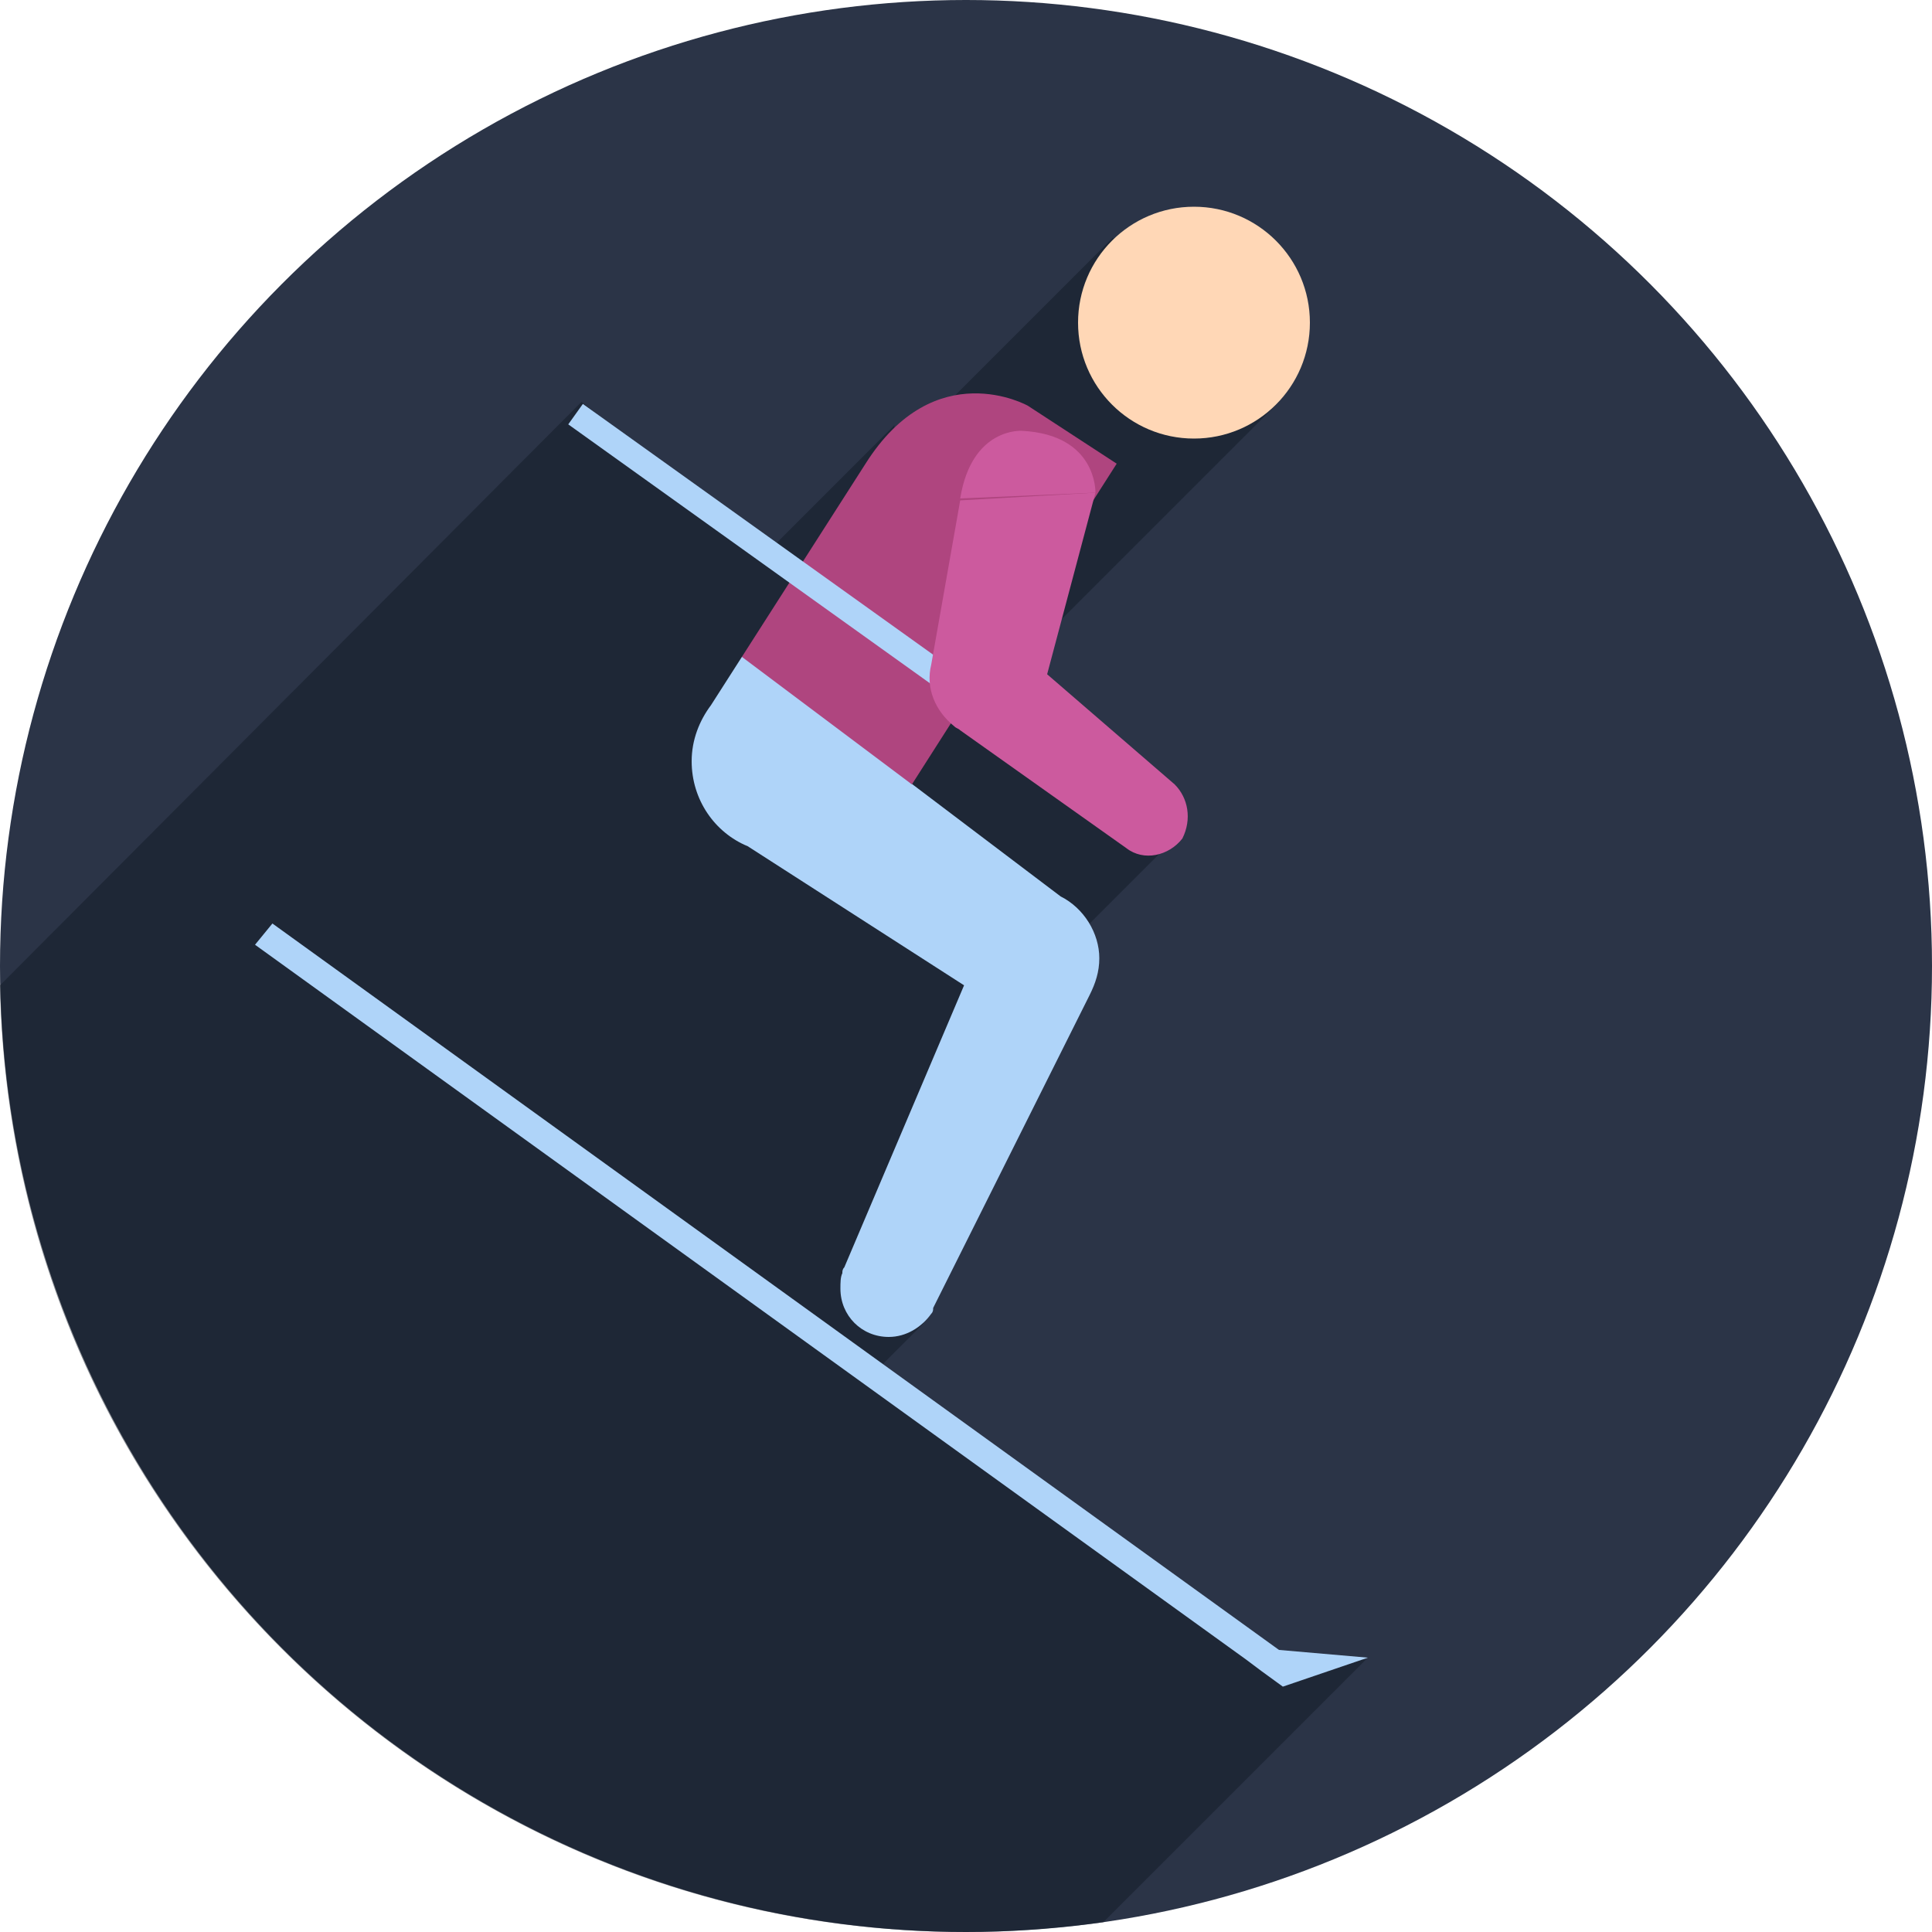 <svg xmlns="http://www.w3.org/2000/svg" viewBox="0 0 100 100" enable-background="new 0 0 100 100"><circle cx="50" cy="50" r="50" fill="#2b3447"/><path d="m64.5 85l-19.4-13.8 2.7-2.7-.9-3.7 2.5-10 11.6-11.6-9.3-7.5 1.6-2 12.9-12.9-8.6-8.5-11.5 11.5.2-1.8-6.5 6.5-9.7-7.7-30.1 30.2c.5 27.2 22.7 49 50 49 2.4 0 4.8-.2 7.1-.5l13.6-13.6-4.6.4-1.6-1.3" opacity=".5" fill="#131a26"/><circle cx="61.8" cy="16.7" r="6" fill="#ffd7b6"/><path d="m54.9 46.4l-7.8-5.9c0 0-1.6-3.8-1.7-3.9-.2-.1-2.4-3.2-2.4-3.2l-4.6.6-1.6 2.5c-.6.8-1 1.8-1 2.9 0 2 1.2 3.7 2.9 4.4l11.2 7.2-6.2 14.6c-.1.1-.1.2-.1.3-.1.2-.1.5-.1.8 0 1.4 1.1 2.5 2.5 2.5.9 0 1.7-.5 2.2-1.2.1-.1.1-.2.1-.3l8.1-16.2c.3-.6.5-1.2.5-1.9 0-1.3-.8-2.6-2-3.2" fill="#afd4f9"/><path d="m53.2 21c0 0-4.8-2.7-8.4 3l-6.4 10 8.8 6.6 10.6-16.6-4.6-3" fill="#af457f"/><path transform="matrix(-.582.813-.813-.582 93.44 13.942)" fill="#afd4f9" d="m42.5 14.5h1.3v32.9h-1.3z"/><g fill="#cc5a9e"><path d="m60.8 40.6l-6.6-5.7 2.5-9.4-7 .4-1.5 8.5c-.3 1.2.2 2.4 1.2 3.2.1.1.2.1.3.2l8.6 6.1c.9.7 2.2.4 2.9-.5.5-1 .3-2.1-.4-2.8"/><path d="m56.7 25.5c0 0 .1-3-3.8-3.2 0 0-2.6-.2-3.2 3.5"/></g><path fill="#afd4f9" d="m66.2 85.4l-52.1-37.6-.9 1.1 51.3 37 .8.6 1.1.8 4.4-1.5z"/></svg>